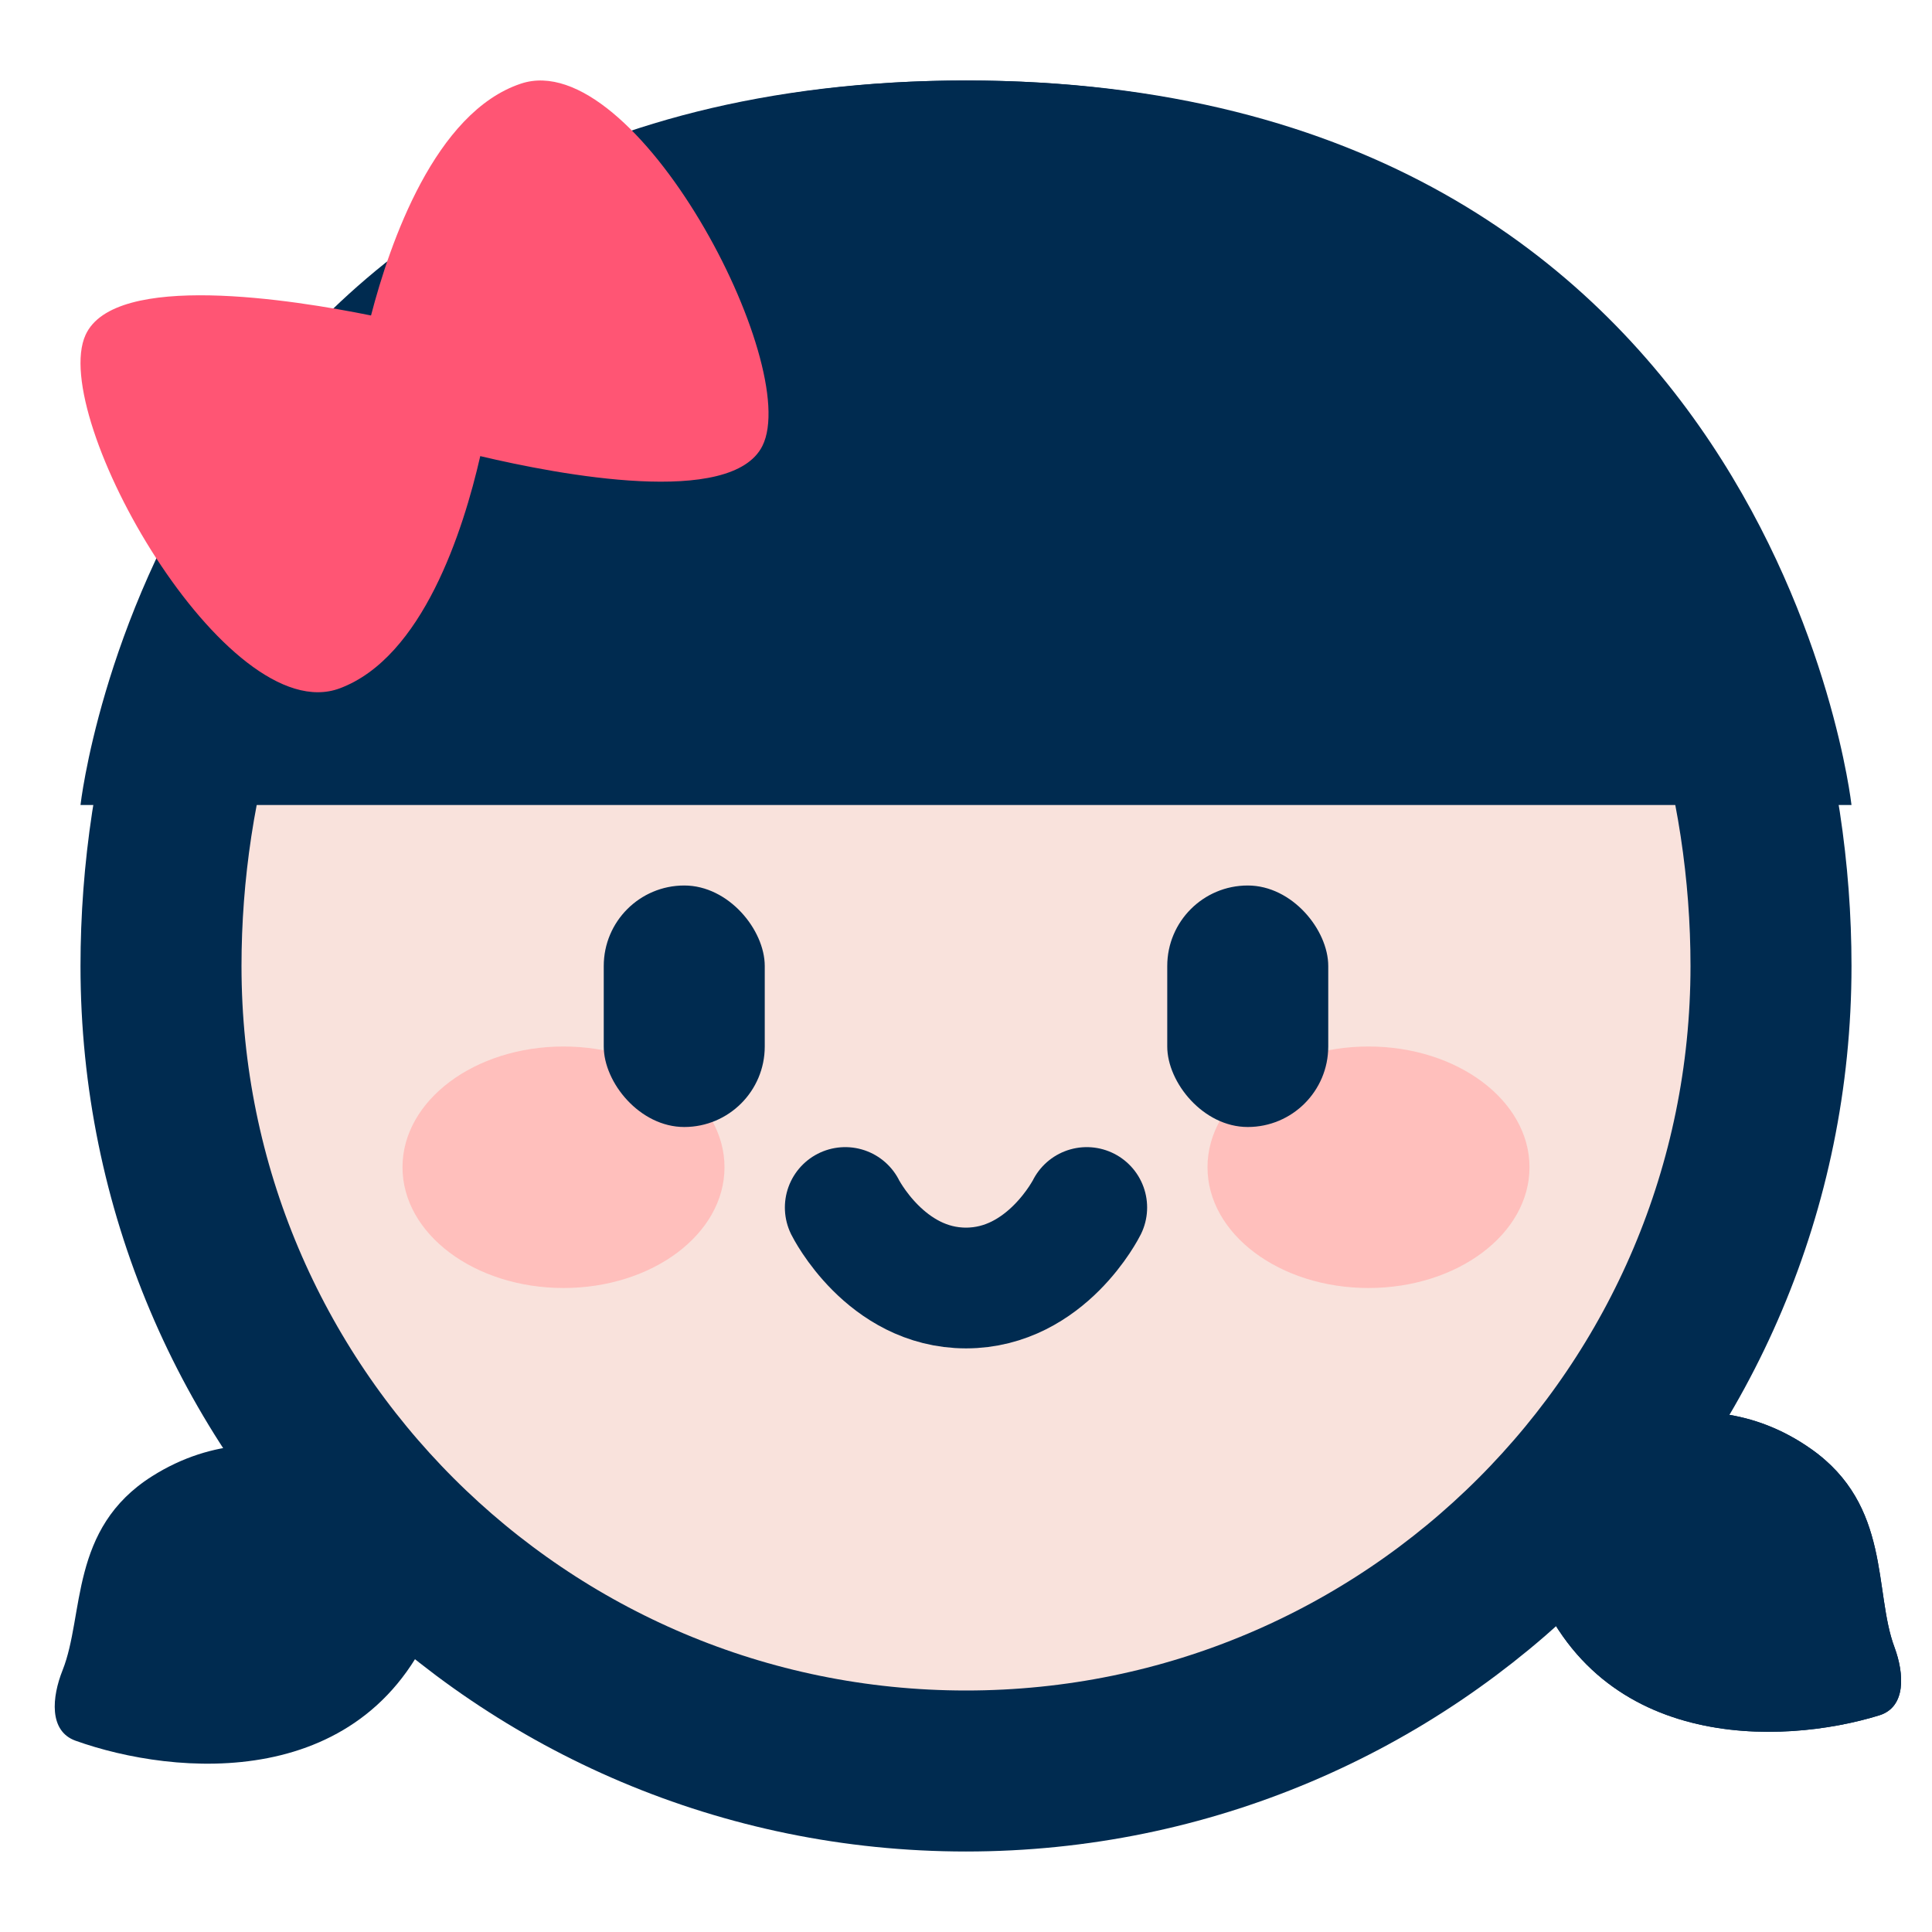 <svg width="24" height="24" viewBox="0 0 24 24" fill="none" xmlns="http://www.w3.org/2000/svg">
<g clip-path="url(#clip0)">
<path d="M22 12C22 17.523 17.523 22 12 22C6.477 22 2 17.523 2 12C2 9.682 2.698 7.171 4.272 5.261C5.82 3.381 8.279 2 12 2C15.721 2 18.18 3.381 19.728 5.261C21.302 7.171 22 9.682 22 12Z" fill="#F9E2DC" stroke="#002B50" stroke-width="2"/>
<ellipse cx="7" cy="14.5" rx="2" ry="1.5" fill="#FFBFBC"/>
<ellipse cx="17" cy="14.5" rx="2" ry="1.5" fill="#FFBFBC"/>
<path d="M1 10C1 10 2 1 12 1C22 1 23 10 23 10H12H1Z" fill="#002B50"/>
<rect x="7.5" y="11" width="2" height="3" rx="1" fill="#002B50"/>
<rect x="14.5" y="11" width="2" height="3" rx="1" fill="#002B50"/>
<path d="M10.5 15C10.5 15 11 16 12 16C13 16 13.5 15 13.5 15" stroke="#002B50" stroke-width="1.5" stroke-linecap="round" stroke-linejoin="round"/>
<path d="M22.5 18.001C21.038 16.969 19.5 17.999 19.5 17.999L19 19.499C19.775 21.781 22.142 21.68 23.344 21.309C23.68 21.206 23.656 20.792 23.534 20.463C23.274 19.768 23.495 18.703 22.5 18.001Z" fill="#002B50"/>
<path d="M1.89 18.338C3.412 17.376 4.963 18.494 4.963 18.494L5.439 20.031C4.588 22.292 2.16 22.061 0.939 21.624C0.604 21.504 0.645 21.08 0.777 20.749C1.051 20.061 0.86 18.988 1.89 18.338Z" fill="#002B50"/>
<path d="M22.5 18.001C21.038 16.969 19.5 17.999 19.5 17.999L19 19.499C19.775 21.781 22.142 21.68 23.344 21.309C23.68 21.206 23.656 20.792 23.534 20.463C23.274 19.768 23.495 18.703 22.5 18.001Z" fill="#002B50"/>
<path fill-rule="evenodd" clip-rule="evenodd" d="M4.609 3.919C4.844 3.013 5.405 1.394 6.471 1.039C7.894 0.565 9.971 4.539 9.471 5.539C9.089 6.304 6.95 5.899 5.966 5.666C5.755 6.59 5.251 8.167 4.22 8.551C2.815 9.075 0.598 5.177 1.063 4.16C1.424 3.369 3.641 3.723 4.609 3.919Z" fill="#FF5574"/>
</g>
<defs>
<clipPath id="clip0">
<rect width="24" height="24" fill="white"/>
</clipPath>
</defs>
</svg>
